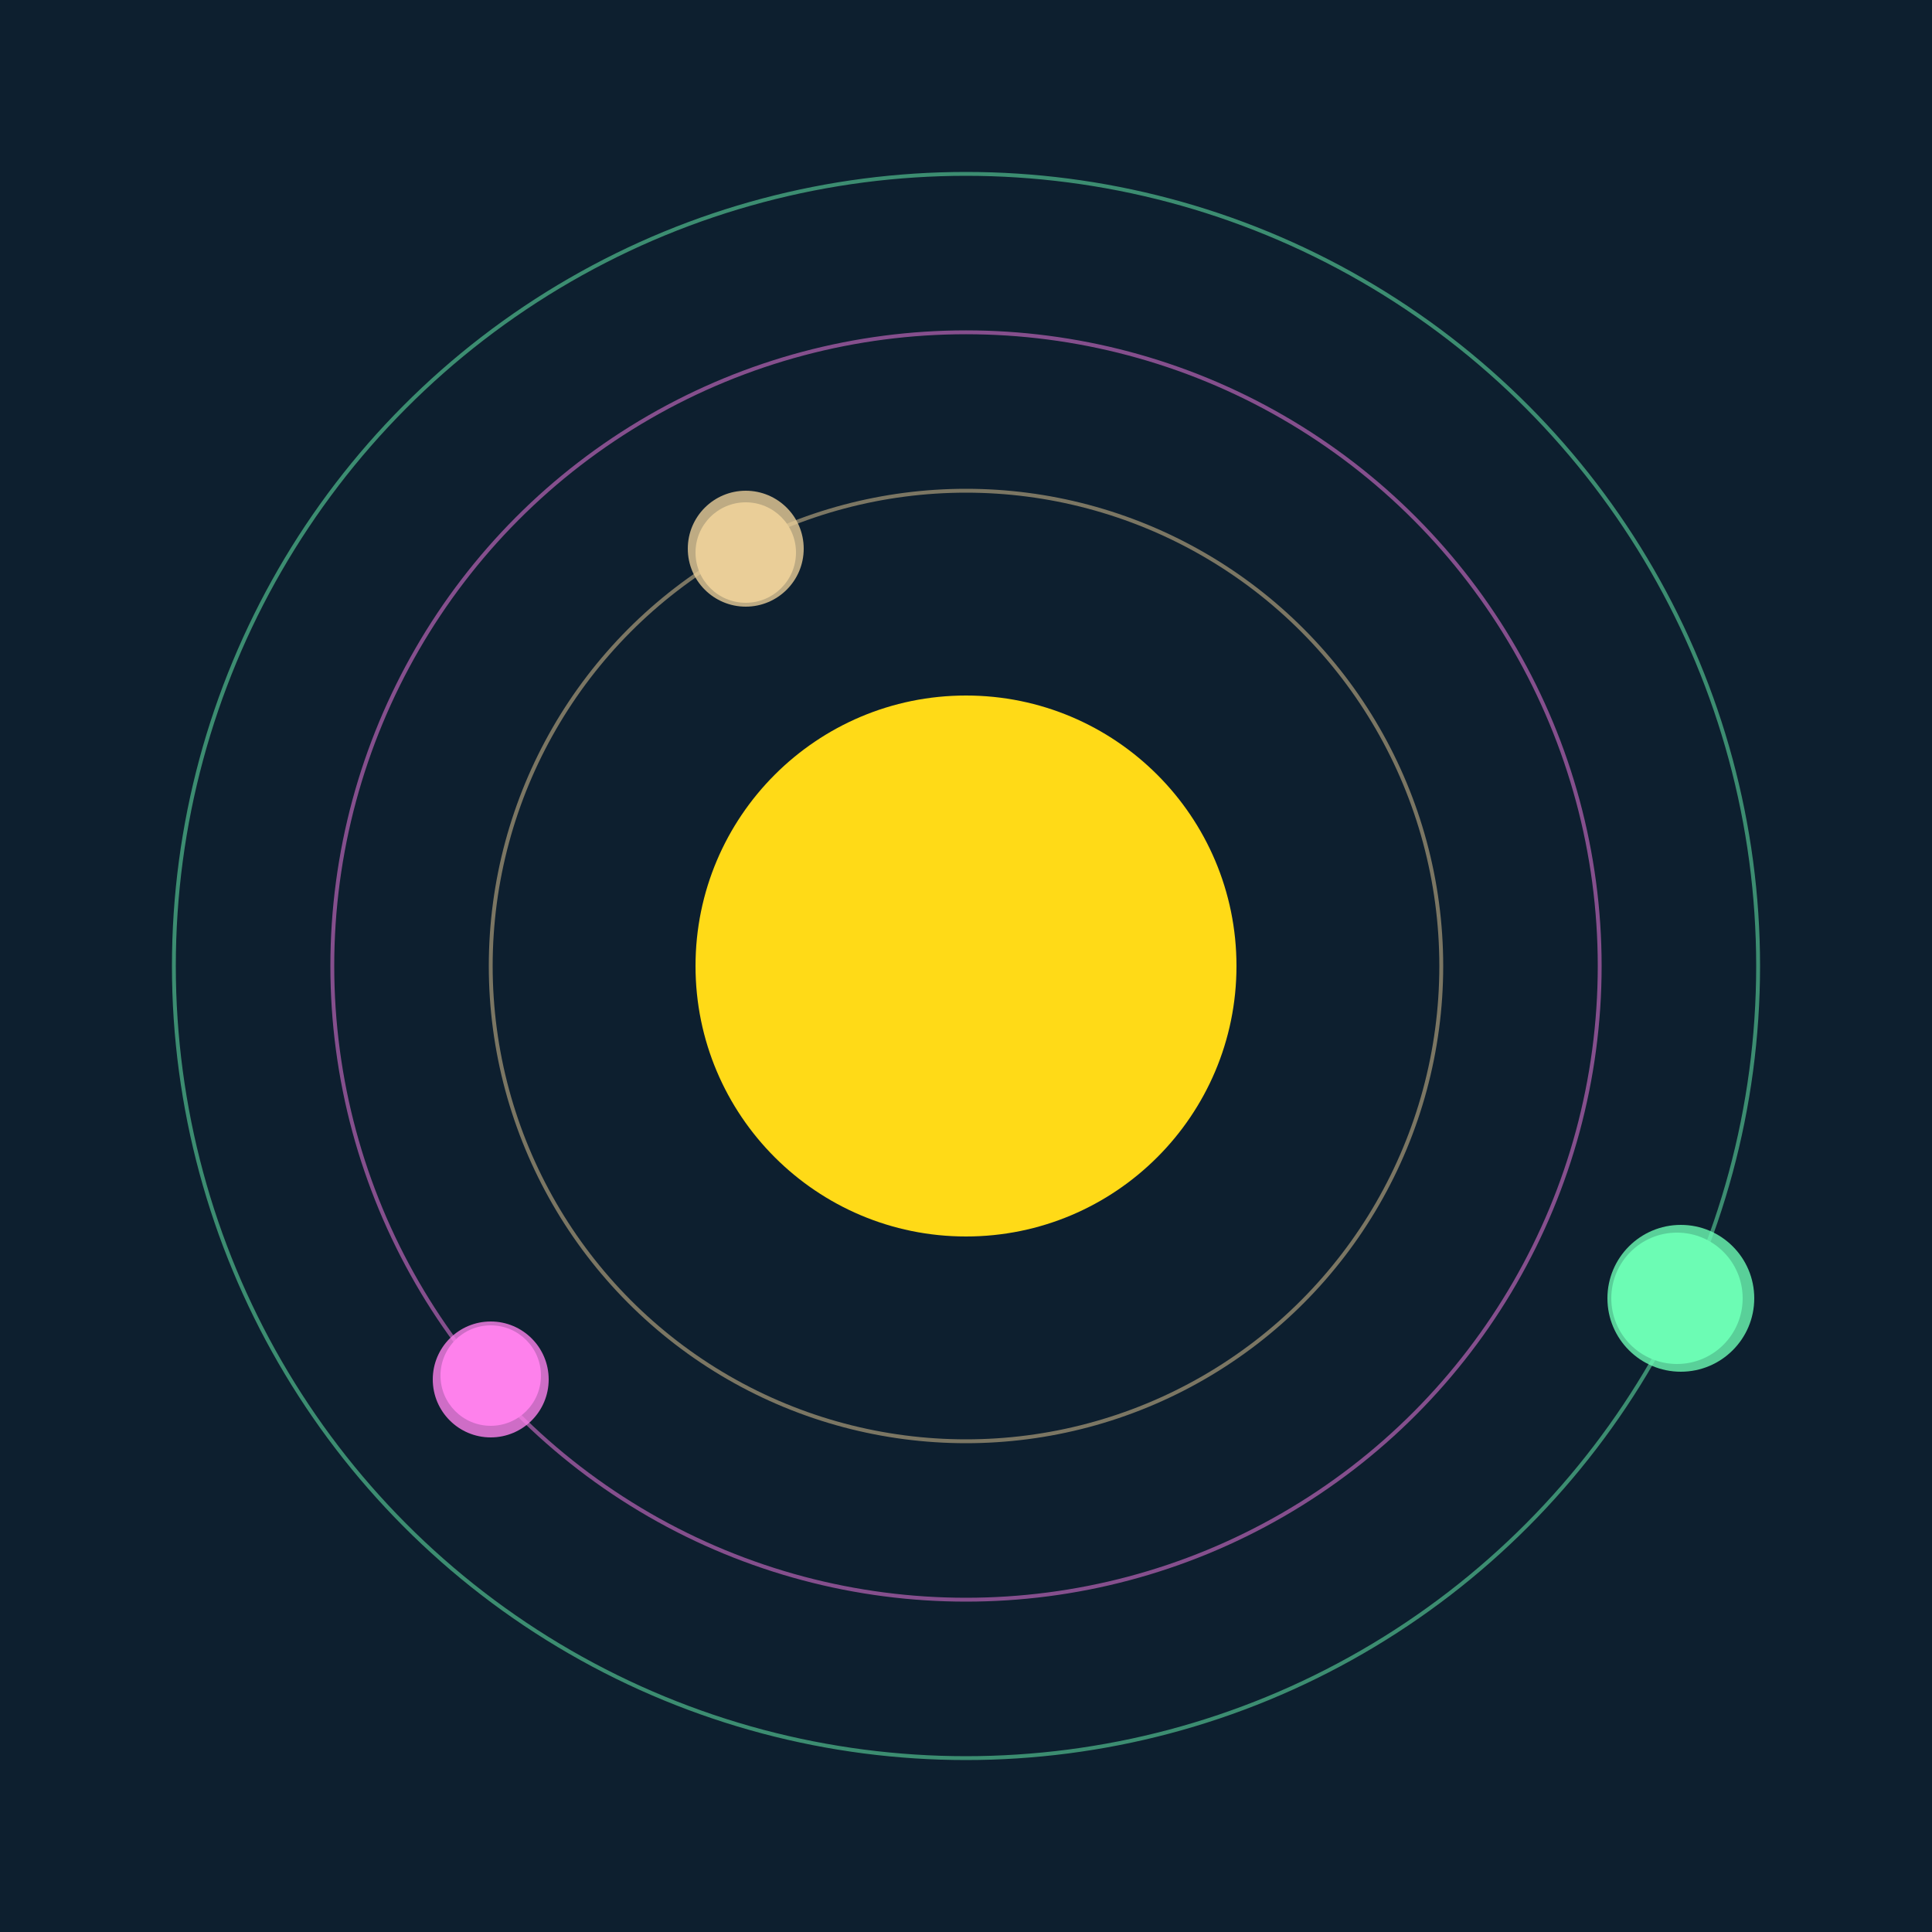 <svg width="500" height="500" viewBox="0 0 500 500" xmlns="http://www.w3.org/2000/svg"><rect width="500" height="500" fill="#0D1F2F"></rect><circle cx="250" cy="250" r="70" fill="#FFDA17"/><circle cx="250" cy="250" r="123" fill="none" stroke="rgba(234,206,152,0.5)"/><g><circle cx="193" cy="143" r="13" fill="rgb(234,206,152)"/><circle cx="193" cy="142" r="15" fill-opacity="0.8" fill="rgb(234,206,152)"/><animateTransform attributeName="transform" type="rotate" from="0 250 250" to="360 250 250" dur="6s" repeatCount="indefinite"></animateTransform></g><circle cx="250" cy="250" r="164" fill="none" stroke="rgba(254,129,236,0.5)"/><g><circle cx="127" cy="356" r="13" fill="rgb(254,129,236)"/><circle cx="127" cy="357" r="15" fill-opacity="0.8" fill="rgb(254,129,236)"/><animateTransform attributeName="transform" type="rotate" from="0 250 250" to="360 250 250" dur="6s" repeatCount="indefinite"></animateTransform></g><circle cx="250" cy="250" r="205" fill="none" stroke="rgba(108,252,180,0.5)"/><g><circle cx="434" cy="336" r="17" fill="rgb(108,252,180)"/><circle cx="435" cy="336" r="19" fill-opacity="0.8" fill="rgb(108,252,180)"/><animateTransform attributeName="transform" type="rotate" from="0 250 250" to="360 250 250" dur="7s" repeatCount="indefinite"></animateTransform></g></svg>